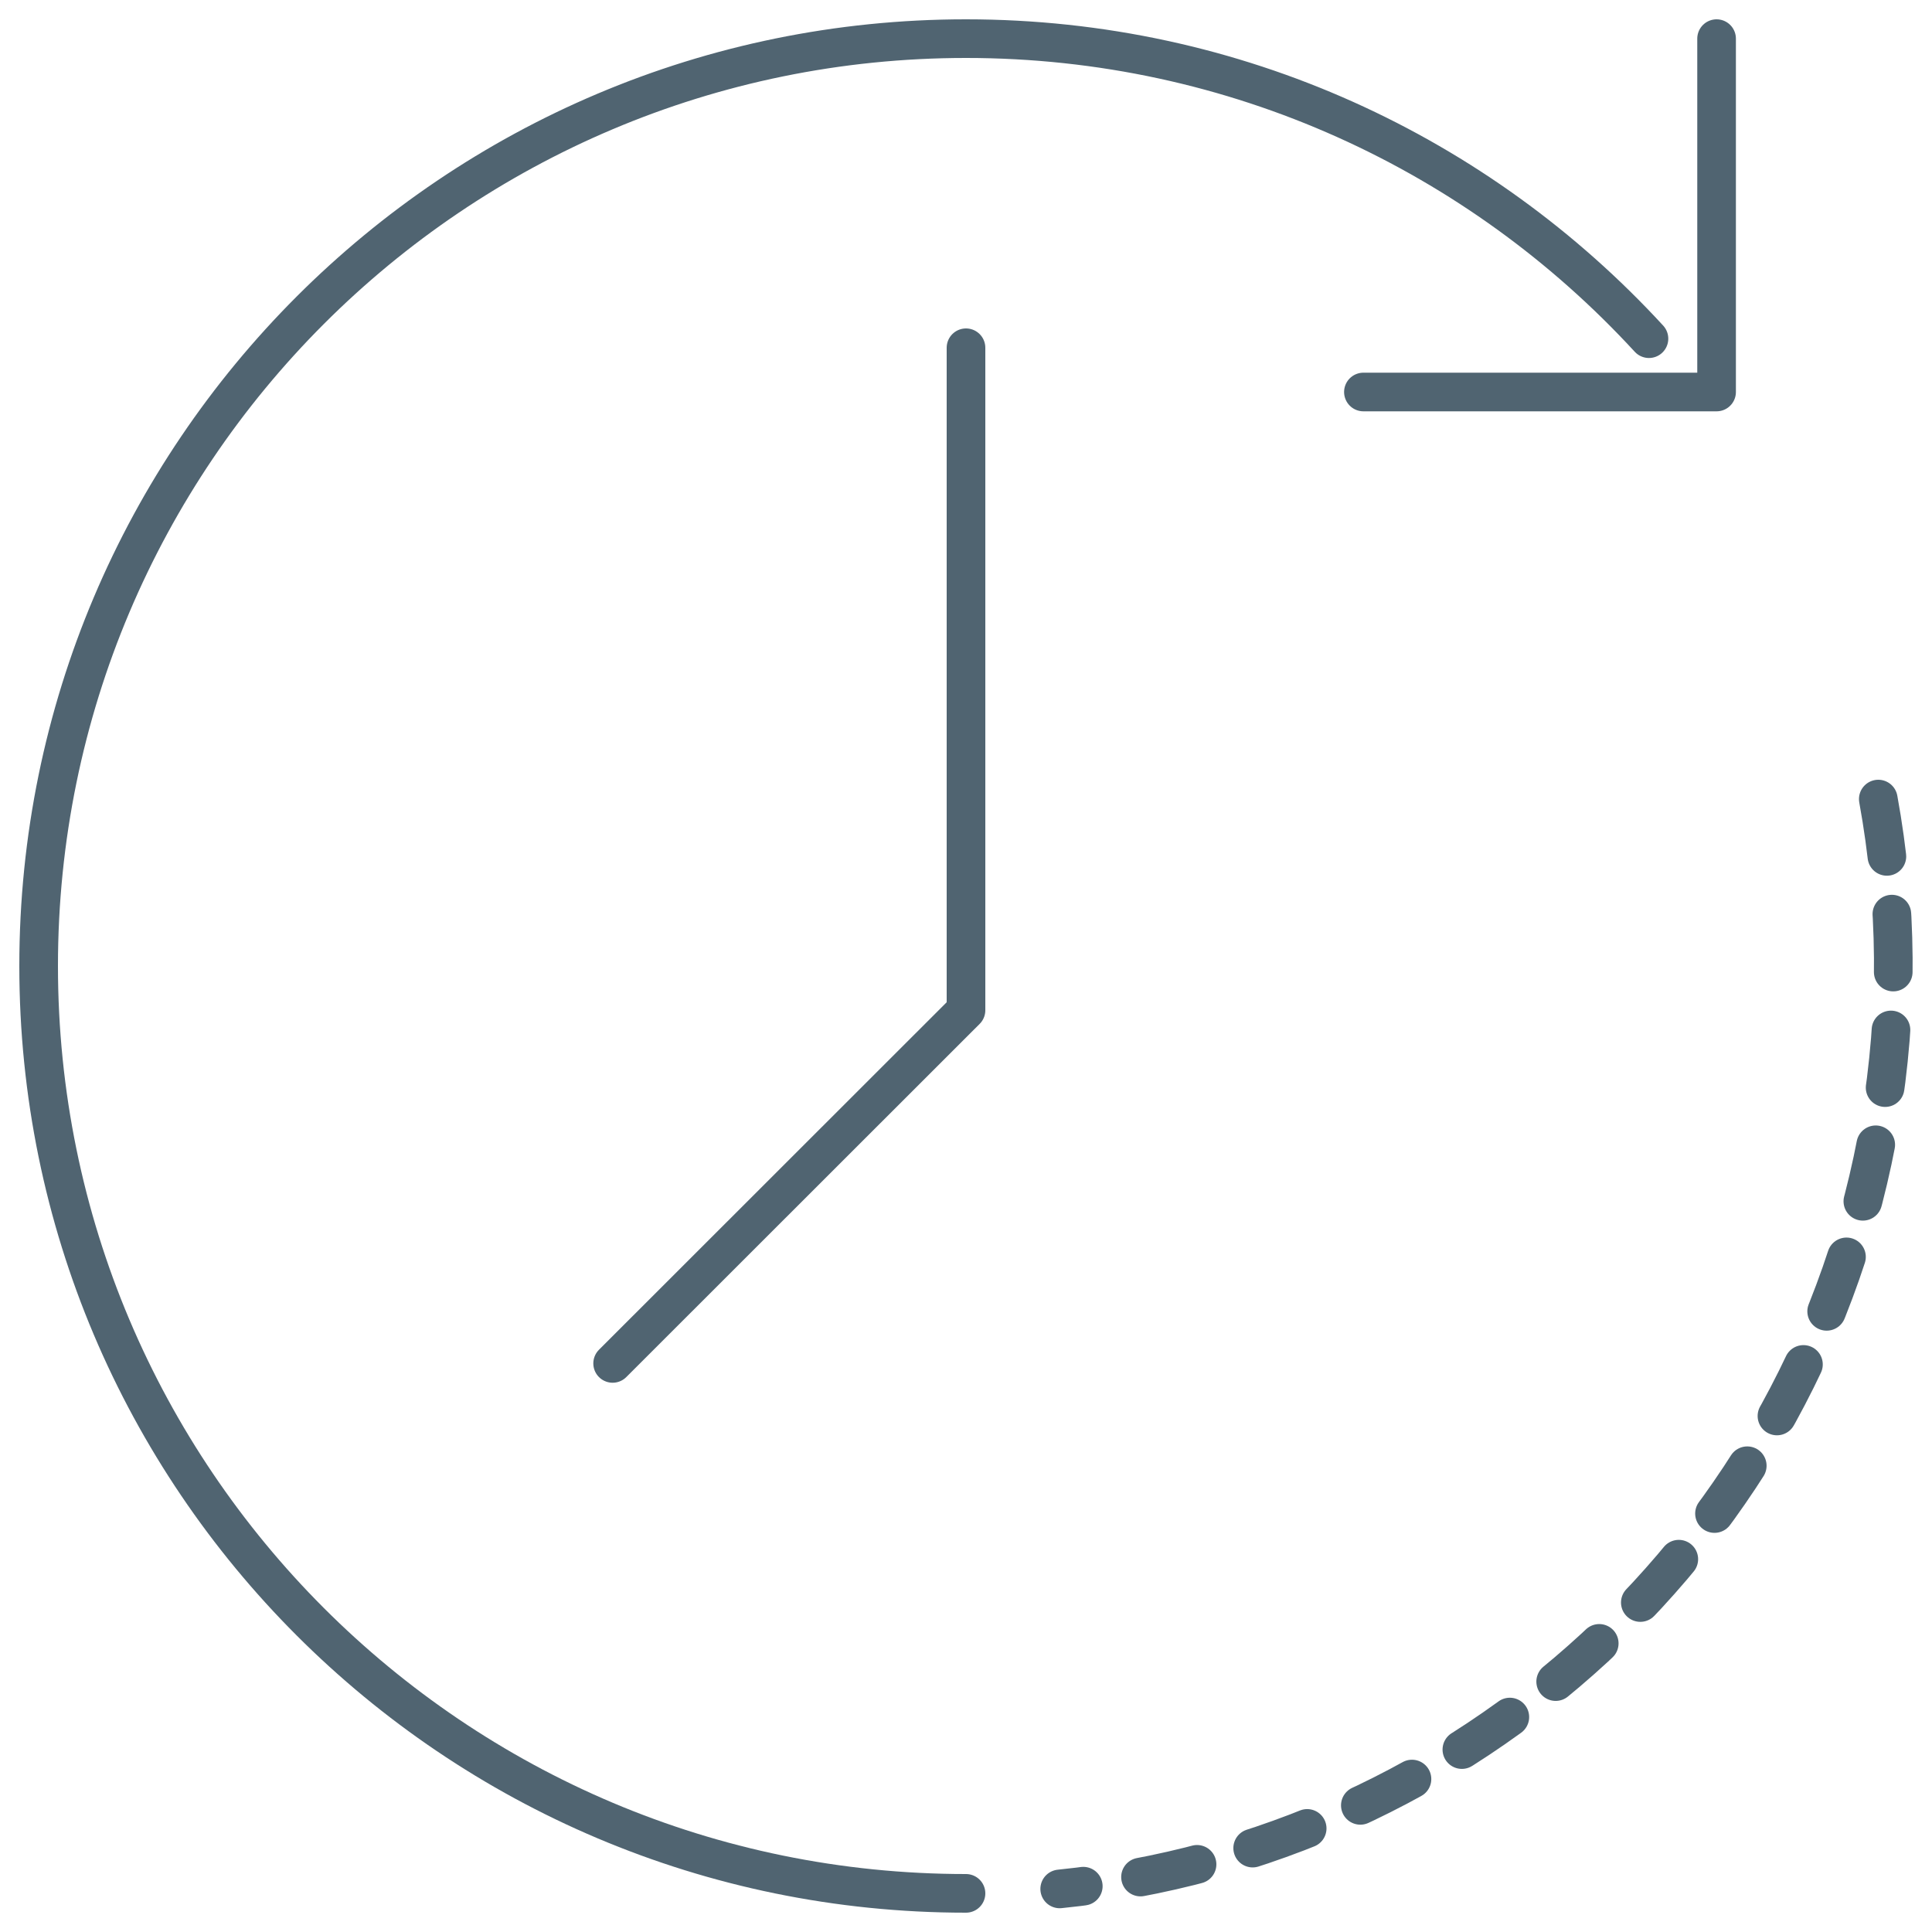 <?xml version="1.0" encoding="UTF-8"?><svg id="a" xmlns="http://www.w3.org/2000/svg" viewBox="0 0 100 100"><path d="M50,98c-26.51,0-48-21.49-48-48S23.49,2,50,2c13.98,0,26.57,5.98,35.35,15.53" style="fill:none; stroke:#506471; stroke-linecap:round; stroke-linejoin:round; stroke-width:2px;"/><path d="M97.22,41.36c.98,5.37,1.06,11,.09,16.69-3.7,21.76-21.51,37.6-42.46,39.72" style="fill:none; stroke:#506471; stroke-dasharray:3; stroke-linecap:round; stroke-linejoin:round; stroke-width:2px;"/><polyline points="88.85 2 88.85 20.29 70.57 20.29" style="fill:none; stroke:#506471; stroke-linecap:round; stroke-linejoin:round; stroke-width:2px;"/><polyline points="50 18 50 52.29 31.71 70.57" style="fill:none; stroke:#506471; stroke-linecap:round; stroke-linejoin:round; stroke-width:2px;"/></svg>